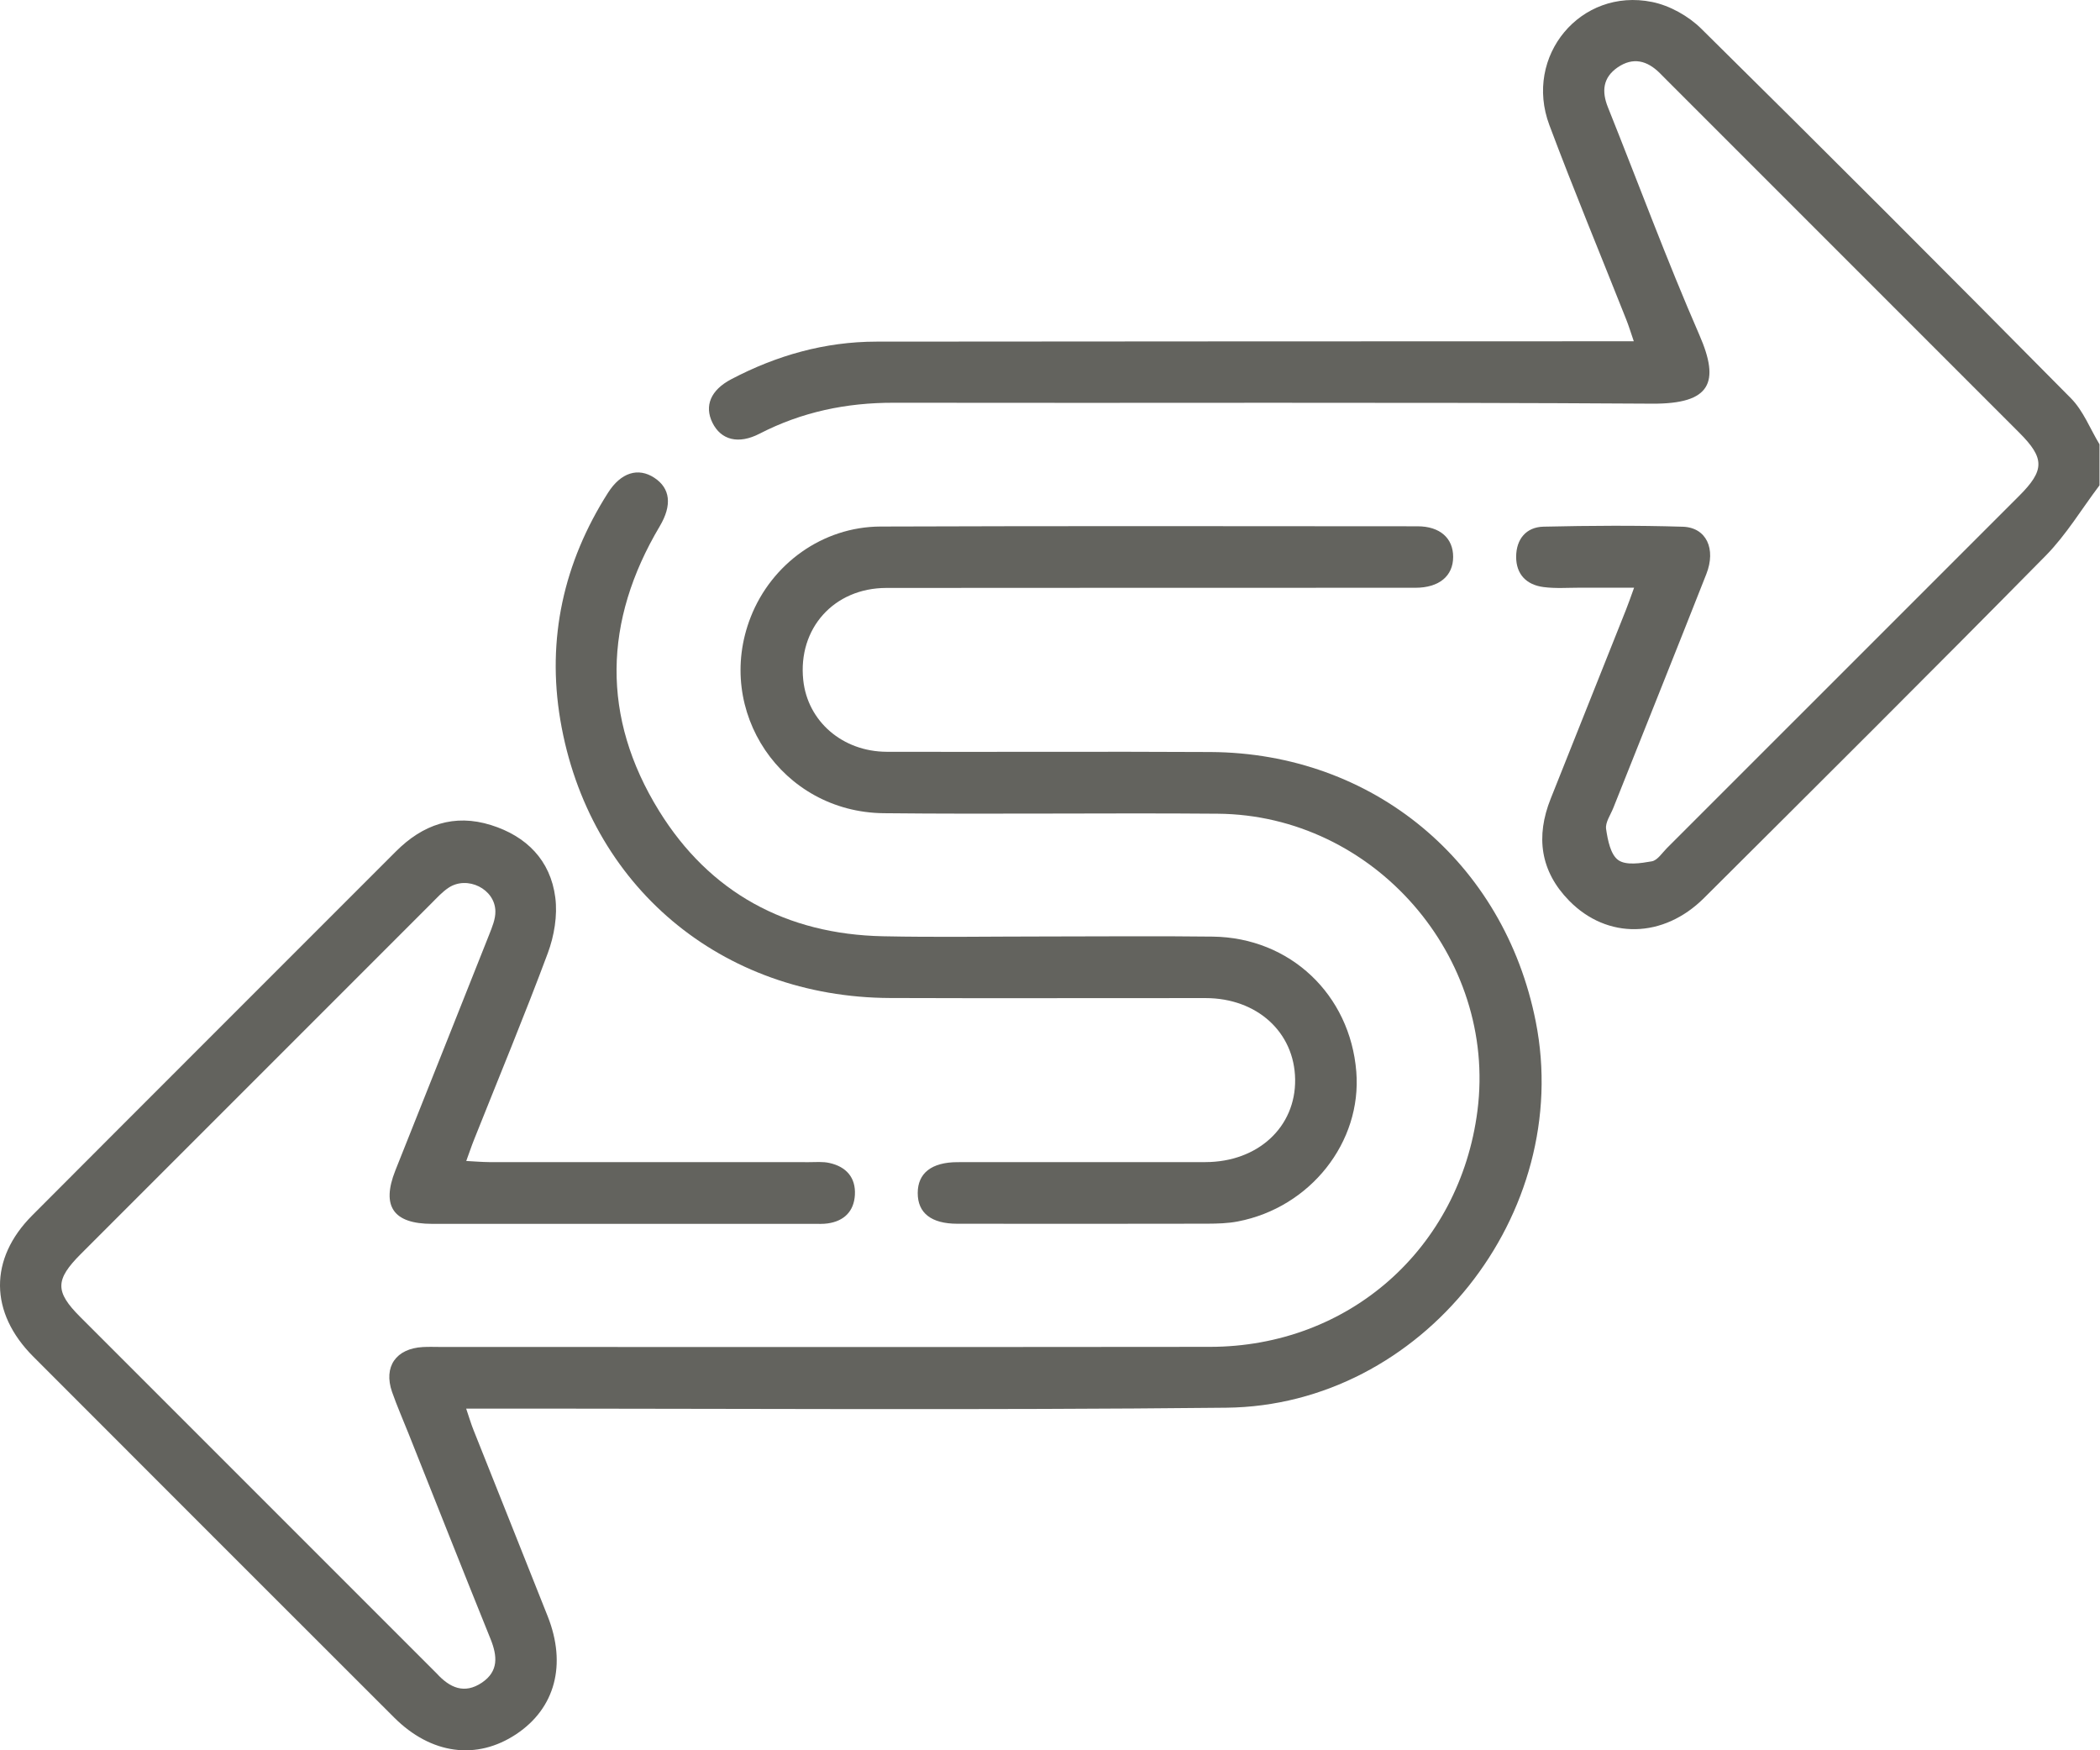 <svg width="78" height="65" viewBox="0 0 78 65" fill="none" xmlns="http://www.w3.org/2000/svg">
<path d="M77.982 18.023C77.32 18.899 76.747 19.86 75.984 20.636C71.78 24.901 67.535 29.125 63.292 33.35C61.781 34.856 59.698 34.894 58.282 33.449C57.207 32.352 57.035 31.064 57.599 29.656C58.529 27.328 59.456 24.997 60.385 22.667C60.478 22.436 60.559 22.2 60.695 21.825C59.974 21.825 59.333 21.825 58.694 21.825C58.238 21.825 57.775 21.861 57.326 21.801C56.697 21.718 56.311 21.328 56.314 20.672C56.318 20.025 56.683 19.575 57.328 19.559C59.053 19.52 60.78 19.508 62.504 19.561C63.377 19.588 63.748 20.382 63.377 21.322C62.235 24.22 61.074 27.112 59.922 30.006C59.819 30.265 59.619 30.545 59.655 30.786C59.715 31.198 59.821 31.739 60.107 31.941C60.396 32.146 60.941 32.059 61.353 31.987C61.563 31.951 61.737 31.673 61.915 31.495C66.277 27.137 70.637 22.777 74.997 18.415C75.95 17.462 75.95 17.017 75.001 16.068C70.641 11.708 66.281 7.348 61.921 2.988C61.832 2.899 61.743 2.808 61.652 2.717C61.181 2.248 60.657 2.108 60.08 2.505C59.534 2.884 59.486 3.394 59.723 3.984C60.854 6.807 61.908 9.661 63.122 12.445C63.884 14.193 63.559 15.005 61.363 14.991C51.975 14.931 42.586 14.974 33.198 14.957C31.437 14.953 29.78 15.298 28.214 16.105C27.427 16.512 26.778 16.342 26.46 15.695C26.156 15.071 26.396 14.486 27.158 14.085C28.845 13.198 30.64 12.689 32.551 12.687C41.585 12.676 50.617 12.678 59.651 12.674C59.954 12.674 60.256 12.674 60.684 12.674C60.572 12.351 60.497 12.097 60.398 11.853C59.447 9.451 58.454 7.064 57.548 4.646C56.587 2.085 58.707 -0.466 61.363 0.073C62.017 0.205 62.712 0.593 63.19 1.066C67.796 5.611 72.368 10.189 76.919 14.789C77.38 15.254 77.634 15.926 77.982 16.501V18.023Z" fill="#63635E"/>
<path d="M17.313 52.306C17.426 52.641 17.496 52.878 17.587 53.105C18.504 55.412 19.429 57.716 20.343 60.024C21.054 61.819 20.619 63.438 19.181 64.397C17.71 65.379 16.013 65.156 14.638 63.782C10.166 59.316 5.699 54.849 1.233 50.377C-0.394 48.747 -0.415 46.753 1.195 45.138C5.693 40.626 10.202 36.128 14.704 31.621C15.701 30.622 16.868 30.211 18.239 30.641C19.556 31.053 20.447 31.95 20.625 33.329C20.712 33.998 20.585 34.755 20.347 35.396C19.48 37.723 18.527 40.015 17.608 42.323C17.515 42.554 17.438 42.79 17.318 43.115C17.644 43.133 17.907 43.155 18.169 43.157C22.128 43.159 26.087 43.157 30.047 43.159C30.3 43.159 30.561 43.134 30.805 43.189C31.429 43.325 31.791 43.73 31.753 44.379C31.717 44.984 31.354 45.347 30.744 45.434C30.57 45.459 30.389 45.45 30.213 45.45C25.492 45.45 20.772 45.452 16.051 45.45C14.608 45.45 14.158 44.797 14.683 43.471C15.843 40.55 17.012 37.634 18.168 34.713C18.277 34.435 18.406 34.133 18.4 33.843C18.389 33.011 17.354 32.502 16.656 32.971C16.427 33.124 16.235 33.336 16.038 33.533C11.693 37.874 7.352 42.217 3.009 46.562C2.044 47.526 2.037 47.965 2.98 48.907C7.357 53.286 11.738 57.665 16.117 62.044C16.153 62.08 16.191 62.114 16.225 62.152C16.702 62.674 17.246 62.929 17.901 62.487C18.525 62.065 18.474 61.499 18.221 60.869C17.195 58.333 16.191 55.789 15.177 53.246C14.971 52.728 14.746 52.218 14.562 51.692C14.237 50.755 14.708 50.08 15.707 50.025C15.934 50.012 16.163 50.022 16.392 50.022C25.908 50.022 35.426 50.029 44.942 50.018C50.106 50.012 54.22 46.367 54.877 41.248C55.609 35.53 51.026 30.266 45.232 30.219C41.095 30.185 36.958 30.244 32.821 30.2C29.033 30.16 26.517 26.411 27.881 22.921C28.658 20.935 30.557 19.562 32.704 19.554C39.353 19.53 46.002 19.541 52.652 19.545C53.484 19.545 53.976 19.988 53.974 20.682C53.974 21.389 53.456 21.828 52.569 21.828C46.02 21.832 39.474 21.826 32.925 21.834C30.973 21.836 29.632 23.339 29.835 25.256C29.995 26.784 31.289 27.913 32.935 27.919C36.945 27.93 40.955 27.906 44.965 27.928C50.997 27.962 55.868 32.012 57.042 37.938C58.456 45.073 52.824 52.2 45.55 52.278C36.465 52.374 27.379 52.308 18.293 52.312C17.997 52.312 17.702 52.312 17.309 52.312L17.313 52.306Z" fill="#63635E"/>
<path d="M38.805 34.778C40.886 34.778 42.964 34.757 45.045 34.783C47.918 34.819 50.147 36.934 50.377 39.8C50.587 42.414 48.671 44.844 45.976 45.361C45.605 45.433 45.219 45.442 44.841 45.444C41.746 45.45 38.652 45.45 35.557 45.446C34.589 45.446 34.085 45.047 34.087 44.305C34.087 43.568 34.6 43.161 35.563 43.159C38.633 43.155 41.701 43.159 44.771 43.157C46.723 43.155 48.132 41.852 48.105 40.081C48.079 38.334 46.691 37.068 44.78 37.066C40.874 37.063 36.968 37.078 33.062 37.063C26.799 37.038 21.855 32.907 20.812 26.739C20.304 23.727 20.934 20.89 22.583 18.3C23.061 17.548 23.701 17.349 24.302 17.742C24.9 18.134 24.97 18.76 24.505 19.543C22.413 23.063 22.328 26.636 24.48 30.115C26.36 33.153 29.209 34.696 32.797 34.77C34.8 34.812 36.806 34.778 38.809 34.778H38.805Z" fill="#63635E"/>
</svg>
